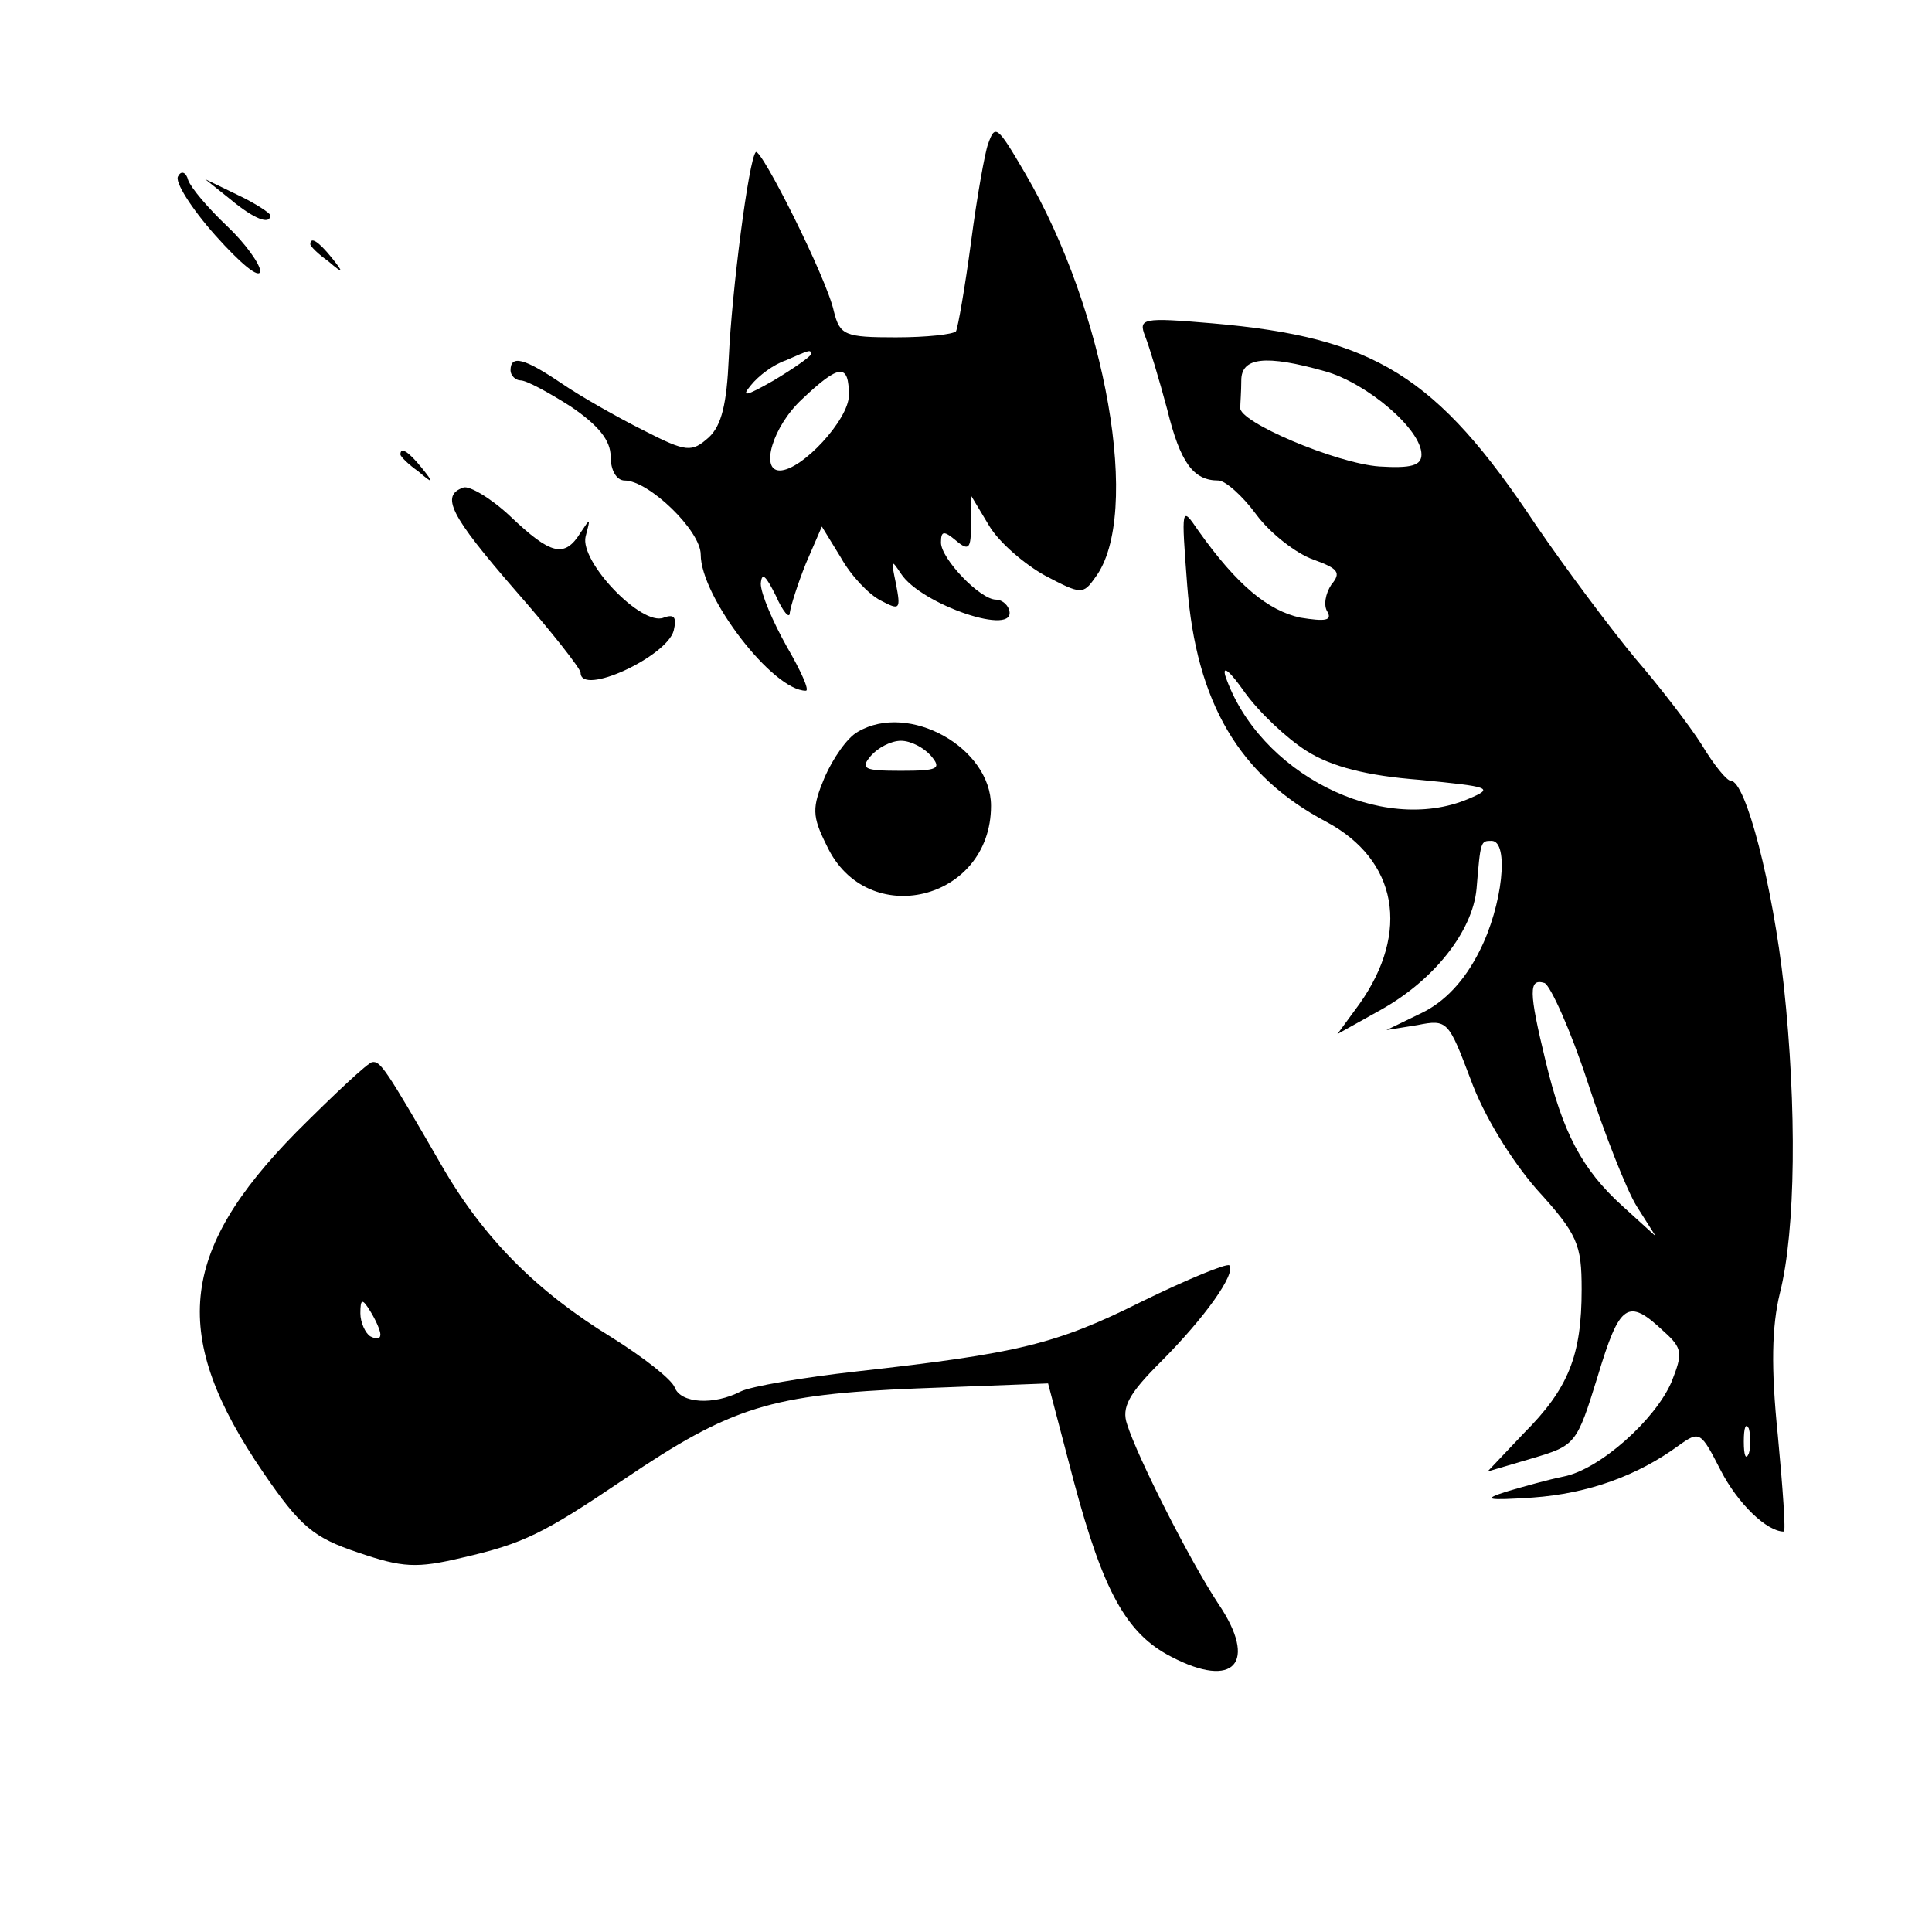 <?xml version="1.0" standalone="no"?>
<!DOCTYPE svg PUBLIC "-//W3C//DTD SVG 20010904//EN"
 "http://www.w3.org/TR/2001/REC-SVG-20010904/DTD/svg10.dtd">
<svg version="1.0" xmlns="http://www.w3.org/2000/svg"
 width="193pt" height="193pt" viewBox="0 0 193 193"
 preserveAspectRatio="xMidYMid meet">
<g transform="translate(0,193) scale(0.1,-0.1)"
fill="#000000" stroke="none">
<path d="M987 1786 c-3 -8 -11 -52 -17 -98 -6 -45 -13 -85 -15 -89 -3 -3 -29
-6 -60 -6 -51 0 -56 2 -62 26 -7 33 -73 164 -78 159 -7 -7 -24 -139 -27 -206
-2 -45 -7 -67 -20 -79 -17 -15 -22 -15 -65 7 -26 13 -63 34 -82 47 -37 25 -51
29 -51 13 0 -5 5 -10 10 -10 6 0 28 -12 50 -26 28 -19 40 -34 40 -50 0 -14 6
-24 14 -24 24 0 76 -50 76 -74 0 -42 72 -136 105 -136 4 0 -5 20 -19 44 -14
25 -26 53 -26 63 1 12 5 8 15 -12 7 -16 14 -24 14 -17 1 7 8 29 16 49 l16 37
19 -31 c10 -18 28 -37 40 -43 19 -10 20 -9 15 17 -5 24 -5 25 5 10 20 -31 117
-64 108 -36 -2 6 -8 10 -13 10 -16 0 -55 41 -55 57 0 12 3 12 15 2 13 -11 15
-8 15 16 l0 29 18 -30 c10 -17 36 -39 56 -50 36 -19 38 -19 50 -2 47 62 11
266 -70 404 -28 48 -30 49 -37 29z m-177 -210 c0 -2 -17 -14 -37 -26 -28 -16
-33 -17 -23 -5 8 10 23 21 35 25 25 11 25 11 25 6z m38 -41 c0 -24 -47 -75
-69 -75 -20 0 -7 44 22 71 38 36 47 36 47 4z"/>
<path d="M178 1754 c-4 -5 13 -32 37 -59 25 -28 44 -44 45 -36 0 7 -15 28 -33
45 -19 18 -36 38 -39 46 -2 8 -7 10 -10 4z"/>
<path d="M230 1731 c24 -20 40 -26 40 -16 0 2 -15 12 -32 20 l-33 16 25 -20z"/>
<path d="M310 1686 c0 -2 8 -10 18 -17 15 -13 16 -12 3 4 -13 16 -21 21 -21
13z"/>
<path d="M1144 1594 c4 -10 14 -43 22 -73 13 -53 26 -71 51 -71 7 0 24 -15 38
-34 14 -19 40 -39 57 -45 25 -9 28 -13 18 -25 -6 -9 -8 -21 -4 -27 5 -9 -2
-10 -27 -6 -32 7 -63 32 -102 87 -17 25 -17 24 -11 -55 9 -117 52 -190 139
-236 71 -38 84 -110 33 -182 l-22 -30 43 24 c54 30 92 79 96 121 4 48 4 48 15
48 18 0 11 -65 -12 -110 -15 -30 -35 -51 -58 -62 l-35 -17 31 5 c30 6 31 4 53
-54 13 -36 40 -80 66 -110 41 -45 45 -55 45 -100 0 -66 -13 -99 -58 -144 l-36
-38 44 13 c44 13 45 14 66 82 22 73 30 79 66 45 19 -17 19 -22 8 -50 -16 -38
-72 -88 -108 -95 -15 -3 -40 -10 -57 -15 -25 -8 -20 -9 26 -6 56 4 105 22 146
52 21 15 22 14 42 -25 17 -33 46 -61 63 -61 2 0 -1 43 -6 96 -7 68 -6 109 2
142 16 63 17 186 4 307 -11 100 -38 205 -53 205 -4 0 -17 16 -29 36 -12 19
-42 58 -67 87 -24 29 -69 89 -99 133 -99 149 -161 187 -323 201 -70 6 -74 5
-67 -13z m180 -35 c42 -12 96 -58 96 -83 0 -11 -10 -14 -42 -12 -43 3 -142 45
-139 59 0 4 1 16 1 27 0 23 24 26 84 9z m-19 -379 c25 -16 61 -25 113 -29 71
-7 75 -8 49 -19 -87 -37 -210 26 -243 123 -3 11 5 4 19 -16 15 -21 43 -47 62
-59z m281 -331 c17 -52 39 -108 49 -124 l19 -30 -33 30 c-41 37 -60 74 -77
145 -17 70 -17 83 -1 78 6 -3 26 -47 43 -99z m161 -371 c-3 -7 -5 -2 -5 12 0
14 2 19 5 13 2 -7 2 -19 0 -25z"/>
<path d="M400 1476 c0 -2 8 -10 18 -17 15 -13 16 -12 3 4 -13 16 -21 21 -21
13z"/>
<path d="M463 1443 c-23 -8 -14 -27 52 -103 36 -41 65 -78 65 -82 0 -24 86 16
93 42 3 13 1 17 -10 13 -22 -9 -84 56 -78 81 5 19 5 19 -5 4 -16 -26 -30 -22
-70 16 -19 18 -41 31 -47 29z"/>
<path d="M857 1199 c-11 -6 -25 -27 -33 -45 -13 -31 -13 -39 2 -69 40 -85 164
-55 164 40 0 58 -82 104 -133 74z m73 -24 c11 -13 7 -15 -30 -15 -37 0 -41 2
-30 15 7 8 20 15 30 15 10 0 23 -7 30 -15z"/>
<path d="M296 799 c-118 -120 -126 -204 -33 -340 37 -54 50 -65 95 -80 44 -15
58 -16 104 -5 61 14 81 24 161 78 108 73 147 85 293 91 l131 5 26 -99 c29
-108 52 -151 97 -174 63 -33 87 -6 47 53 -29 44 -81 147 -91 179 -6 17 2 31
33 62 45 45 76 89 69 97 -3 2 -42 -14 -87 -36 -86 -43 -124 -52 -285 -70 -54
-6 -106 -15 -116 -20 -27 -14 -60 -12 -66 4 -3 8 -31 30 -63 50 -75 46 -128
99 -170 172 -56 97 -61 104 -69 103 -4 0 -38 -32 -76 -70z m84 -202 c0 -5 -4
-5 -10 -2 -5 3 -10 14 -10 23 0 15 2 15 10 2 5 -8 10 -19 10 -23z"/>
</g>
</svg>
